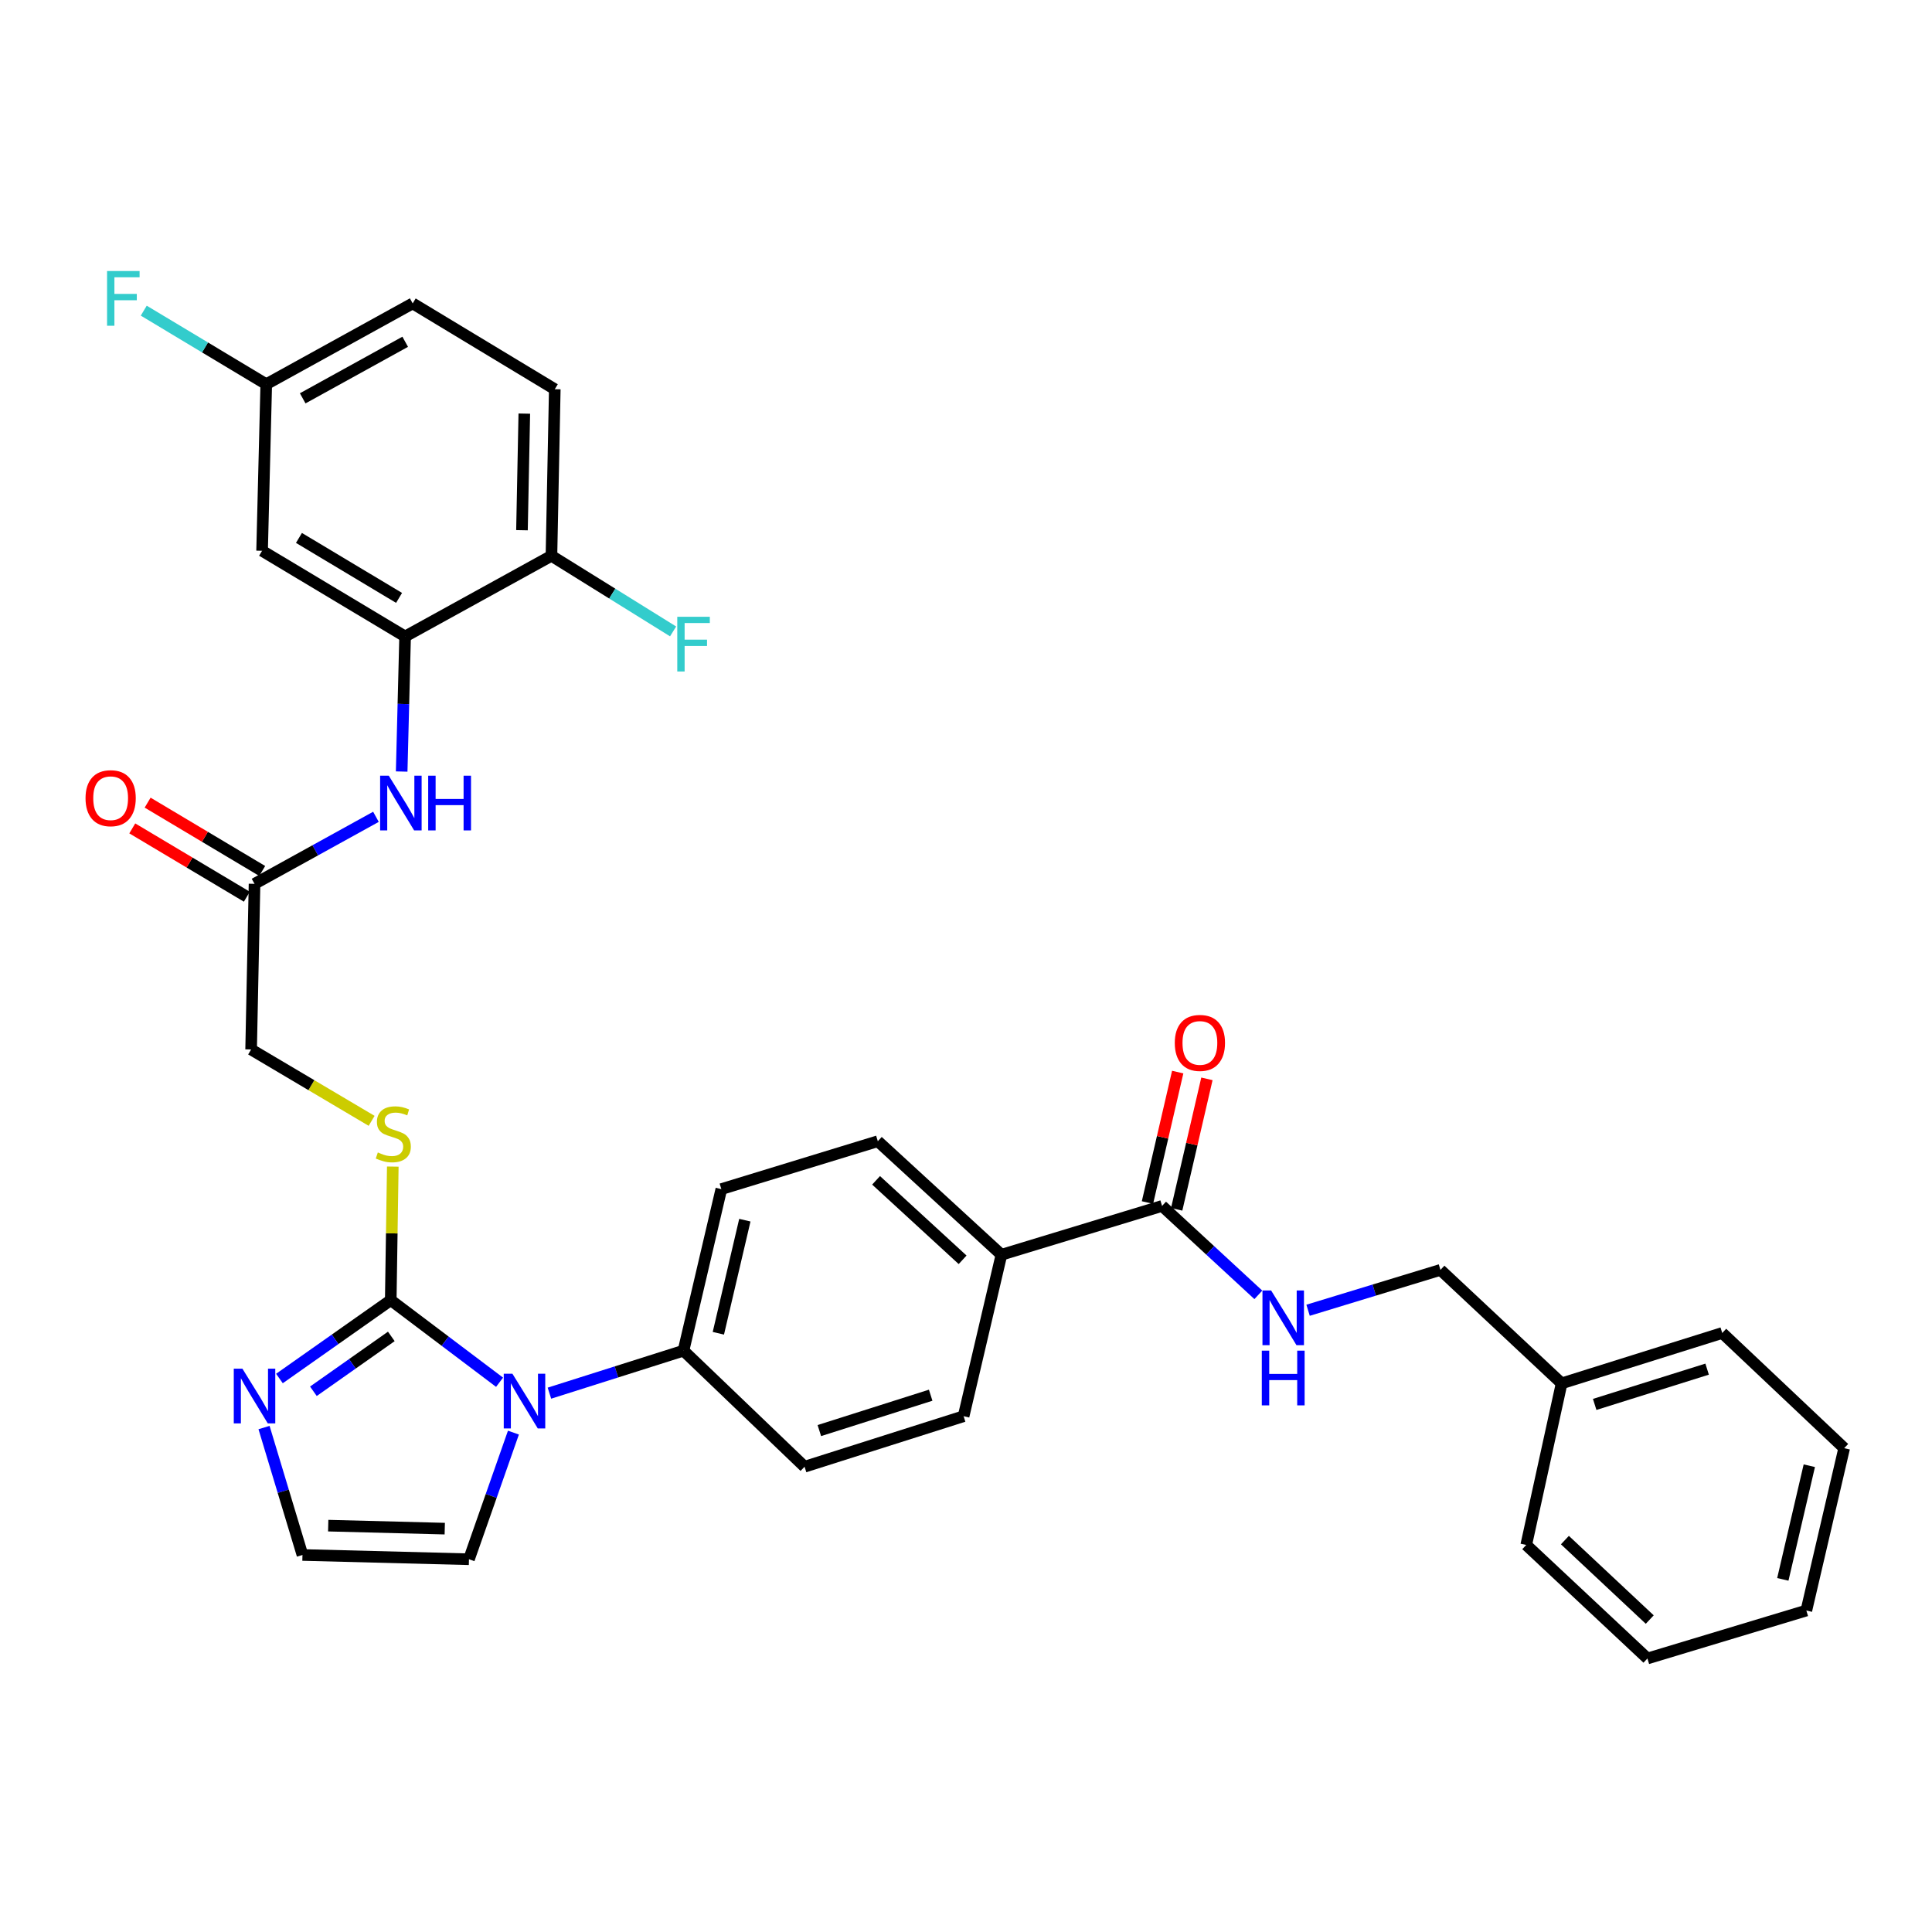 <?xml version='1.0' encoding='iso-8859-1'?>
<svg version='1.1' baseProfile='full'
              xmlns='http://www.w3.org/2000/svg'
                      xmlns:rdkit='http://www.rdkit.org/xml'
                      xmlns:xlink='http://www.w3.org/1999/xlink'
                  xml:space='preserve'
width='1000px' height='1000px' viewBox='0 0 1000 1000'>
<!-- END OF HEADER -->
<rect style='opacity:1.0;fill:#FFFFFF;stroke:none' width='1000' height='1000' x='0' y='0'> </rect>
<path class='bond-0' d='M 202.25,672.951 L 230.411,694.2' style='fill:none;fill-rule:evenodd;stroke:#000000;stroke-width:6px;stroke-linecap:butt;stroke-linejoin:miter;stroke-opacity:1' />
<path class='bond-0' d='M 230.411,694.2 L 258.573,715.449' style='fill:none;fill-rule:evenodd;stroke:#0000FF;stroke-width:6px;stroke-linecap:butt;stroke-linejoin:miter;stroke-opacity:1' />
<path class='bond-1' d='M 202.25,672.951 L 173.445,693.233' style='fill:none;fill-rule:evenodd;stroke:#000000;stroke-width:6px;stroke-linecap:butt;stroke-linejoin:miter;stroke-opacity:1' />
<path class='bond-1' d='M 173.445,693.233 L 144.639,713.514' style='fill:none;fill-rule:evenodd;stroke:#0000FF;stroke-width:6px;stroke-linecap:butt;stroke-linejoin:miter;stroke-opacity:1' />
<path class='bond-1' d='M 202.543,691.725 L 182.379,705.922' style='fill:none;fill-rule:evenodd;stroke:#000000;stroke-width:6px;stroke-linecap:butt;stroke-linejoin:miter;stroke-opacity:1' />
<path class='bond-1' d='M 182.379,705.922 L 162.215,720.119' style='fill:none;fill-rule:evenodd;stroke:#0000FF;stroke-width:6px;stroke-linecap:butt;stroke-linejoin:miter;stroke-opacity:1' />
<path class='bond-5' d='M 202.25,672.951 L 202.779,638.387' style='fill:none;fill-rule:evenodd;stroke:#000000;stroke-width:6px;stroke-linecap:butt;stroke-linejoin:miter;stroke-opacity:1' />
<path class='bond-5' d='M 202.779,638.387 L 203.308,603.822' style='fill:none;fill-rule:evenodd;stroke:#CCCC00;stroke-width:6px;stroke-linecap:butt;stroke-linejoin:miter;stroke-opacity:1' />
<path class='bond-7' d='M 284.379,721.1 L 319.076,710.1' style='fill:none;fill-rule:evenodd;stroke:#0000FF;stroke-width:6px;stroke-linecap:butt;stroke-linejoin:miter;stroke-opacity:1' />
<path class='bond-7' d='M 319.076,710.1 L 353.773,699.1' style='fill:none;fill-rule:evenodd;stroke:#000000;stroke-width:6px;stroke-linecap:butt;stroke-linejoin:miter;stroke-opacity:1' />
<path class='bond-11' d='M 265.748,741.518 L 254.242,774.293' style='fill:none;fill-rule:evenodd;stroke:#0000FF;stroke-width:6px;stroke-linecap:butt;stroke-linejoin:miter;stroke-opacity:1' />
<path class='bond-11' d='M 254.242,774.293 L 242.737,807.067' style='fill:none;fill-rule:evenodd;stroke:#000000;stroke-width:6px;stroke-linecap:butt;stroke-linejoin:miter;stroke-opacity:1' />
<path class='bond-8' d='M 136.663,738.902 L 146.609,771.877' style='fill:none;fill-rule:evenodd;stroke:#0000FF;stroke-width:6px;stroke-linecap:butt;stroke-linejoin:miter;stroke-opacity:1' />
<path class='bond-8' d='M 146.609,771.877 L 156.556,804.852' style='fill:none;fill-rule:evenodd;stroke:#000000;stroke-width:6px;stroke-linecap:butt;stroke-linejoin:miter;stroke-opacity:1' />
<path class='bond-2' d='M 209.682,329.436 L 208.794,364.389' style='fill:none;fill-rule:evenodd;stroke:#000000;stroke-width:6px;stroke-linecap:butt;stroke-linejoin:miter;stroke-opacity:1' />
<path class='bond-2' d='M 208.794,364.389 L 207.906,399.343' style='fill:none;fill-rule:evenodd;stroke:#0000FF;stroke-width:6px;stroke-linecap:butt;stroke-linejoin:miter;stroke-opacity:1' />
<path class='bond-10' d='M 209.682,329.436 L 135.657,285.087' style='fill:none;fill-rule:evenodd;stroke:#000000;stroke-width:6px;stroke-linecap:butt;stroke-linejoin:miter;stroke-opacity:1' />
<path class='bond-10' d='M 206.554,309.471 L 154.737,278.427' style='fill:none;fill-rule:evenodd;stroke:#000000;stroke-width:6px;stroke-linecap:butt;stroke-linejoin:miter;stroke-opacity:1' />
<path class='bond-13' d='M 209.682,329.436 L 285.43,287.682' style='fill:none;fill-rule:evenodd;stroke:#000000;stroke-width:6px;stroke-linecap:butt;stroke-linejoin:miter;stroke-opacity:1' />
<path class='bond-3' d='M 601.486,624.188 L 518.34,649.457' style='fill:none;fill-rule:evenodd;stroke:#000000;stroke-width:6px;stroke-linecap:butt;stroke-linejoin:miter;stroke-opacity:1' />
<path class='bond-9' d='M 601.486,624.188 L 626.401,647.202' style='fill:none;fill-rule:evenodd;stroke:#000000;stroke-width:6px;stroke-linecap:butt;stroke-linejoin:miter;stroke-opacity:1' />
<path class='bond-9' d='M 626.401,647.202 L 651.316,670.216' style='fill:none;fill-rule:evenodd;stroke:#0000FF;stroke-width:6px;stroke-linecap:butt;stroke-linejoin:miter;stroke-opacity:1' />
<path class='bond-14' d='M 609.045,625.94 L 616.873,592.176' style='fill:none;fill-rule:evenodd;stroke:#000000;stroke-width:6px;stroke-linecap:butt;stroke-linejoin:miter;stroke-opacity:1' />
<path class='bond-14' d='M 616.873,592.176 L 624.7,558.411' style='fill:none;fill-rule:evenodd;stroke:#FF0000;stroke-width:6px;stroke-linecap:butt;stroke-linejoin:miter;stroke-opacity:1' />
<path class='bond-14' d='M 593.927,622.435 L 601.755,588.671' style='fill:none;fill-rule:evenodd;stroke:#000000;stroke-width:6px;stroke-linecap:butt;stroke-linejoin:miter;stroke-opacity:1' />
<path class='bond-14' d='M 601.755,588.671 L 609.582,554.907' style='fill:none;fill-rule:evenodd;stroke:#FF0000;stroke-width:6px;stroke-linecap:butt;stroke-linejoin:miter;stroke-opacity:1' />
<path class='bond-4' d='M 194.589,422.782 L 163.166,440.128' style='fill:none;fill-rule:evenodd;stroke:#0000FF;stroke-width:6px;stroke-linecap:butt;stroke-linejoin:miter;stroke-opacity:1' />
<path class='bond-4' d='M 163.166,440.128 L 131.743,457.474' style='fill:none;fill-rule:evenodd;stroke:#000000;stroke-width:6px;stroke-linecap:butt;stroke-linejoin:miter;stroke-opacity:1' />
<path class='bond-20' d='M 192.351,580.144 L 161.163,561.675' style='fill:none;fill-rule:evenodd;stroke:#CCCC00;stroke-width:6px;stroke-linecap:butt;stroke-linejoin:miter;stroke-opacity:1' />
<path class='bond-20' d='M 161.163,561.675 L 129.976,543.206' style='fill:none;fill-rule:evenodd;stroke:#000000;stroke-width:6px;stroke-linecap:butt;stroke-linejoin:miter;stroke-opacity:1' />
<path class='bond-6' d='M 131.743,457.474 L 129.976,543.206' style='fill:none;fill-rule:evenodd;stroke:#000000;stroke-width:6px;stroke-linecap:butt;stroke-linejoin:miter;stroke-opacity:1' />
<path class='bond-15' d='M 135.717,450.809 L 106.065,433.127' style='fill:none;fill-rule:evenodd;stroke:#000000;stroke-width:6px;stroke-linecap:butt;stroke-linejoin:miter;stroke-opacity:1' />
<path class='bond-15' d='M 106.065,433.127 L 76.413,415.445' style='fill:none;fill-rule:evenodd;stroke:#FF0000;stroke-width:6px;stroke-linecap:butt;stroke-linejoin:miter;stroke-opacity:1' />
<path class='bond-15' d='M 127.769,464.138 L 98.117,446.456' style='fill:none;fill-rule:evenodd;stroke:#000000;stroke-width:6px;stroke-linecap:butt;stroke-linejoin:miter;stroke-opacity:1' />
<path class='bond-15' d='M 98.117,446.456 L 68.464,428.774' style='fill:none;fill-rule:evenodd;stroke:#FF0000;stroke-width:6px;stroke-linecap:butt;stroke-linejoin:miter;stroke-opacity:1' />
<path class='bond-16' d='M 353.773,699.1 L 373.361,615.48' style='fill:none;fill-rule:evenodd;stroke:#000000;stroke-width:6px;stroke-linecap:butt;stroke-linejoin:miter;stroke-opacity:1' />
<path class='bond-16' d='M 371.821,690.097 L 385.533,631.563' style='fill:none;fill-rule:evenodd;stroke:#000000;stroke-width:6px;stroke-linecap:butt;stroke-linejoin:miter;stroke-opacity:1' />
<path class='bond-17' d='M 353.773,699.1 L 416.443,759.175' style='fill:none;fill-rule:evenodd;stroke:#000000;stroke-width:6px;stroke-linecap:butt;stroke-linejoin:miter;stroke-opacity:1' />
<path class='bond-33' d='M 156.556,804.852 L 242.737,807.067' style='fill:none;fill-rule:evenodd;stroke:#000000;stroke-width:6px;stroke-linecap:butt;stroke-linejoin:miter;stroke-opacity:1' />
<path class='bond-33' d='M 169.882,789.67 L 230.208,791.221' style='fill:none;fill-rule:evenodd;stroke:#000000;stroke-width:6px;stroke-linecap:butt;stroke-linejoin:miter;stroke-opacity:1' />
<path class='bond-23' d='M 677.057,678.184 L 711.317,667.739' style='fill:none;fill-rule:evenodd;stroke:#0000FF;stroke-width:6px;stroke-linecap:butt;stroke-linejoin:miter;stroke-opacity:1' />
<path class='bond-23' d='M 711.317,667.739 L 745.577,657.294' style='fill:none;fill-rule:evenodd;stroke:#000000;stroke-width:6px;stroke-linecap:butt;stroke-linejoin:miter;stroke-opacity:1' />
<path class='bond-22' d='M 135.657,285.087 L 137.813,198.863' style='fill:none;fill-rule:evenodd;stroke:#000000;stroke-width:6px;stroke-linecap:butt;stroke-linejoin:miter;stroke-opacity:1' />
<path class='bond-12' d='M 518.34,649.457 L 498.761,733.026' style='fill:none;fill-rule:evenodd;stroke:#000000;stroke-width:6px;stroke-linecap:butt;stroke-linejoin:miter;stroke-opacity:1' />
<path class='bond-34' d='M 518.34,649.457 L 454.36,590.693' style='fill:none;fill-rule:evenodd;stroke:#000000;stroke-width:6px;stroke-linecap:butt;stroke-linejoin:miter;stroke-opacity:1' />
<path class='bond-34' d='M 498.246,652.072 L 453.46,610.937' style='fill:none;fill-rule:evenodd;stroke:#000000;stroke-width:6px;stroke-linecap:butt;stroke-linejoin:miter;stroke-opacity:1' />
<path class='bond-21' d='M 285.43,287.682 L 287.155,201.458' style='fill:none;fill-rule:evenodd;stroke:#000000;stroke-width:6px;stroke-linecap:butt;stroke-linejoin:miter;stroke-opacity:1' />
<path class='bond-21' d='M 270.173,274.438 L 271.38,214.081' style='fill:none;fill-rule:evenodd;stroke:#000000;stroke-width:6px;stroke-linecap:butt;stroke-linejoin:miter;stroke-opacity:1' />
<path class='bond-24' d='M 285.43,287.682 L 316.913,307.252' style='fill:none;fill-rule:evenodd;stroke:#000000;stroke-width:6px;stroke-linecap:butt;stroke-linejoin:miter;stroke-opacity:1' />
<path class='bond-24' d='M 316.913,307.252 L 348.395,326.822' style='fill:none;fill-rule:evenodd;stroke:#33CCCC;stroke-width:6px;stroke-linecap:butt;stroke-linejoin:miter;stroke-opacity:1' />
<path class='bond-19' d='M 373.361,615.48 L 454.36,590.693' style='fill:none;fill-rule:evenodd;stroke:#000000;stroke-width:6px;stroke-linecap:butt;stroke-linejoin:miter;stroke-opacity:1' />
<path class='bond-18' d='M 416.443,759.175 L 498.761,733.026' style='fill:none;fill-rule:evenodd;stroke:#000000;stroke-width:6px;stroke-linecap:butt;stroke-linejoin:miter;stroke-opacity:1' />
<path class='bond-18' d='M 424.092,740.462 L 481.715,722.158' style='fill:none;fill-rule:evenodd;stroke:#000000;stroke-width:6px;stroke-linecap:butt;stroke-linejoin:miter;stroke-opacity:1' />
<path class='bond-25' d='M 287.155,201.458 L 213.605,157.04' style='fill:none;fill-rule:evenodd;stroke:#000000;stroke-width:6px;stroke-linecap:butt;stroke-linejoin:miter;stroke-opacity:1' />
<path class='bond-26' d='M 137.813,198.863 L 106.111,179.829' style='fill:none;fill-rule:evenodd;stroke:#000000;stroke-width:6px;stroke-linecap:butt;stroke-linejoin:miter;stroke-opacity:1' />
<path class='bond-26' d='M 106.111,179.829 L 74.409,160.796' style='fill:none;fill-rule:evenodd;stroke:#33CCCC;stroke-width:6px;stroke-linecap:butt;stroke-linejoin:miter;stroke-opacity:1' />
<path class='bond-35' d='M 137.813,198.863 L 213.605,157.04' style='fill:none;fill-rule:evenodd;stroke:#000000;stroke-width:6px;stroke-linecap:butt;stroke-linejoin:miter;stroke-opacity:1' />
<path class='bond-35' d='M 156.679,206.177 L 209.733,176.901' style='fill:none;fill-rule:evenodd;stroke:#000000;stroke-width:6px;stroke-linecap:butt;stroke-linejoin:miter;stroke-opacity:1' />
<path class='bond-27' d='M 745.577,657.294 L 808.29,716.033' style='fill:none;fill-rule:evenodd;stroke:#000000;stroke-width:6px;stroke-linecap:butt;stroke-linejoin:miter;stroke-opacity:1' />
<path class='bond-28' d='M 808.29,716.033 L 891.427,689.944' style='fill:none;fill-rule:evenodd;stroke:#000000;stroke-width:6px;stroke-linecap:butt;stroke-linejoin:miter;stroke-opacity:1' />
<path class='bond-28' d='M 825.407,726.926 L 883.603,708.664' style='fill:none;fill-rule:evenodd;stroke:#000000;stroke-width:6px;stroke-linecap:butt;stroke-linejoin:miter;stroke-opacity:1' />
<path class='bond-29' d='M 808.29,716.033 L 789.978,799.661' style='fill:none;fill-rule:evenodd;stroke:#000000;stroke-width:6px;stroke-linecap:butt;stroke-linejoin:miter;stroke-opacity:1' />
<path class='bond-31' d='M 891.427,689.944 L 954.545,749.57' style='fill:none;fill-rule:evenodd;stroke:#000000;stroke-width:6px;stroke-linecap:butt;stroke-linejoin:miter;stroke-opacity:1' />
<path class='bond-30' d='M 789.978,799.661 L 852.708,858.426' style='fill:none;fill-rule:evenodd;stroke:#000000;stroke-width:6px;stroke-linecap:butt;stroke-linejoin:miter;stroke-opacity:1' />
<path class='bond-30' d='M 809.997,797.15 L 853.908,838.285' style='fill:none;fill-rule:evenodd;stroke:#000000;stroke-width:6px;stroke-linecap:butt;stroke-linejoin:miter;stroke-opacity:1' />
<path class='bond-32' d='M 852.708,858.426 L 934.966,833.604' style='fill:none;fill-rule:evenodd;stroke:#000000;stroke-width:6px;stroke-linecap:butt;stroke-linejoin:miter;stroke-opacity:1' />
<path class='bond-36' d='M 954.545,749.57 L 934.966,833.604' style='fill:none;fill-rule:evenodd;stroke:#000000;stroke-width:6px;stroke-linecap:butt;stroke-linejoin:miter;stroke-opacity:1' />
<path class='bond-36' d='M 936.495,758.654 L 922.789,817.478' style='fill:none;fill-rule:evenodd;stroke:#000000;stroke-width:6px;stroke-linecap:butt;stroke-linejoin:miter;stroke-opacity:1' />
<path  class='atom-1' d='M 265.221 711.029
L 274.501 726.029
Q 275.421 727.509, 276.901 730.189
Q 278.381 732.869, 278.461 733.029
L 278.461 711.029
L 282.221 711.029
L 282.221 739.349
L 278.341 739.349
L 268.381 722.949
Q 267.221 721.029, 265.981 718.829
Q 264.781 716.629, 264.421 715.949
L 264.421 739.349
L 260.741 739.349
L 260.741 711.029
L 265.221 711.029
' fill='#0000FF'/>
<path  class='atom-2' d='M 125.483 708.434
L 134.763 723.434
Q 135.683 724.914, 137.163 727.594
Q 138.643 730.274, 138.723 730.434
L 138.723 708.434
L 142.483 708.434
L 142.483 736.754
L 138.603 736.754
L 128.643 720.354
Q 127.483 718.434, 126.243 716.234
Q 125.043 714.034, 124.683 713.354
L 124.683 736.754
L 121.003 736.754
L 121.003 708.434
L 125.483 708.434
' fill='#0000FF'/>
<path  class='atom-5' d='M 201.232 401.499
L 210.512 416.499
Q 211.432 417.979, 212.912 420.659
Q 214.392 423.339, 214.472 423.499
L 214.472 401.499
L 218.232 401.499
L 218.232 429.819
L 214.352 429.819
L 204.392 413.419
Q 203.232 411.499, 201.992 409.299
Q 200.792 407.099, 200.432 406.419
L 200.432 429.819
L 196.752 429.819
L 196.752 401.499
L 201.232 401.499
' fill='#0000FF'/>
<path  class='atom-5' d='M 221.632 401.499
L 225.472 401.499
L 225.472 413.539
L 239.952 413.539
L 239.952 401.499
L 243.792 401.499
L 243.792 429.819
L 239.952 429.819
L 239.952 416.739
L 225.472 416.739
L 225.472 429.819
L 221.632 429.819
L 221.632 401.499
' fill='#0000FF'/>
<path  class='atom-6' d='M 195.569 596.508
Q 195.889 596.628, 197.209 597.188
Q 198.529 597.748, 199.969 598.108
Q 201.449 598.428, 202.889 598.428
Q 205.569 598.428, 207.129 597.148
Q 208.689 595.828, 208.689 593.548
Q 208.689 591.988, 207.889 591.028
Q 207.129 590.068, 205.929 589.548
Q 204.729 589.028, 202.729 588.428
Q 200.209 587.668, 198.689 586.948
Q 197.209 586.228, 196.129 584.708
Q 195.089 583.188, 195.089 580.628
Q 195.089 577.068, 197.489 574.868
Q 199.929 572.668, 204.729 572.668
Q 208.009 572.668, 211.729 574.228
L 210.809 577.308
Q 207.409 575.908, 204.849 575.908
Q 202.089 575.908, 200.569 577.068
Q 199.049 578.188, 199.089 580.148
Q 199.089 581.668, 199.849 582.588
Q 200.649 583.508, 201.769 584.028
Q 202.929 584.548, 204.849 585.148
Q 207.409 585.948, 208.929 586.748
Q 210.449 587.548, 211.529 589.188
Q 212.649 590.788, 212.649 593.548
Q 212.649 597.468, 210.009 599.588
Q 207.409 601.668, 203.049 601.668
Q 200.529 601.668, 198.609 601.108
Q 196.729 600.588, 194.489 599.668
L 195.569 596.508
' fill='#CCCC00'/>
<path  class='atom-10' d='M 657.93 667.947
L 667.21 682.947
Q 668.13 684.427, 669.61 687.107
Q 671.09 689.787, 671.17 689.947
L 671.17 667.947
L 674.93 667.947
L 674.93 696.267
L 671.05 696.267
L 661.09 679.867
Q 659.93 677.947, 658.69 675.747
Q 657.49 673.547, 657.13 672.867
L 657.13 696.267
L 653.45 696.267
L 653.45 667.947
L 657.93 667.947
' fill='#0000FF'/>
<path  class='atom-10' d='M 653.11 699.099
L 656.95 699.099
L 656.95 711.139
L 671.43 711.139
L 671.43 699.099
L 675.27 699.099
L 675.27 727.419
L 671.43 727.419
L 671.43 714.339
L 656.95 714.339
L 656.95 727.419
L 653.11 727.419
L 653.11 699.099
' fill='#0000FF'/>
<path  class='atom-15' d='M 608.066 539.812
Q 608.066 533.012, 611.426 529.212
Q 614.786 525.412, 621.066 525.412
Q 627.346 525.412, 630.706 529.212
Q 634.066 533.012, 634.066 539.812
Q 634.066 546.692, 630.666 550.612
Q 627.266 554.492, 621.066 554.492
Q 614.826 554.492, 611.426 550.612
Q 608.066 546.732, 608.066 539.812
M 621.066 551.292
Q 625.386 551.292, 627.706 548.412
Q 630.066 545.492, 630.066 539.812
Q 630.066 534.252, 627.706 531.452
Q 625.386 528.612, 621.066 528.612
Q 616.746 528.612, 614.386 531.412
Q 612.066 534.212, 612.066 539.812
Q 612.066 545.532, 614.386 548.412
Q 616.746 551.292, 621.066 551.292
' fill='#FF0000'/>
<path  class='atom-16' d='M 44.271 413.144
Q 44.271 406.344, 47.631 402.544
Q 50.991 398.744, 57.271 398.744
Q 63.551 398.744, 66.911 402.544
Q 70.271 406.344, 70.271 413.144
Q 70.271 420.024, 66.871 423.944
Q 63.471 427.824, 57.271 427.824
Q 51.031 427.824, 47.631 423.944
Q 44.271 420.064, 44.271 413.144
M 57.271 424.624
Q 61.591 424.624, 63.911 421.744
Q 66.271 418.824, 66.271 413.144
Q 66.271 407.584, 63.911 404.784
Q 61.591 401.944, 57.271 401.944
Q 52.951 401.944, 50.591 404.744
Q 48.271 407.544, 48.271 413.144
Q 48.271 418.864, 50.591 421.744
Q 52.951 424.624, 57.271 424.624
' fill='#FF0000'/>
<path  class='atom-25' d='M 350.56 319.242
L 367.4 319.242
L 367.4 322.482
L 354.36 322.482
L 354.36 331.082
L 365.96 331.082
L 365.96 334.362
L 354.36 334.362
L 354.36 347.562
L 350.56 347.562
L 350.56 319.242
' fill='#33CCCC'/>
<path  class='atom-27' d='M 55.412 140.285
L 72.252 140.285
L 72.252 143.525
L 59.212 143.525
L 59.212 152.125
L 70.812 152.125
L 70.812 155.405
L 59.212 155.405
L 59.212 168.605
L 55.412 168.605
L 55.412 140.285
' fill='#33CCCC'/>
</svg>
